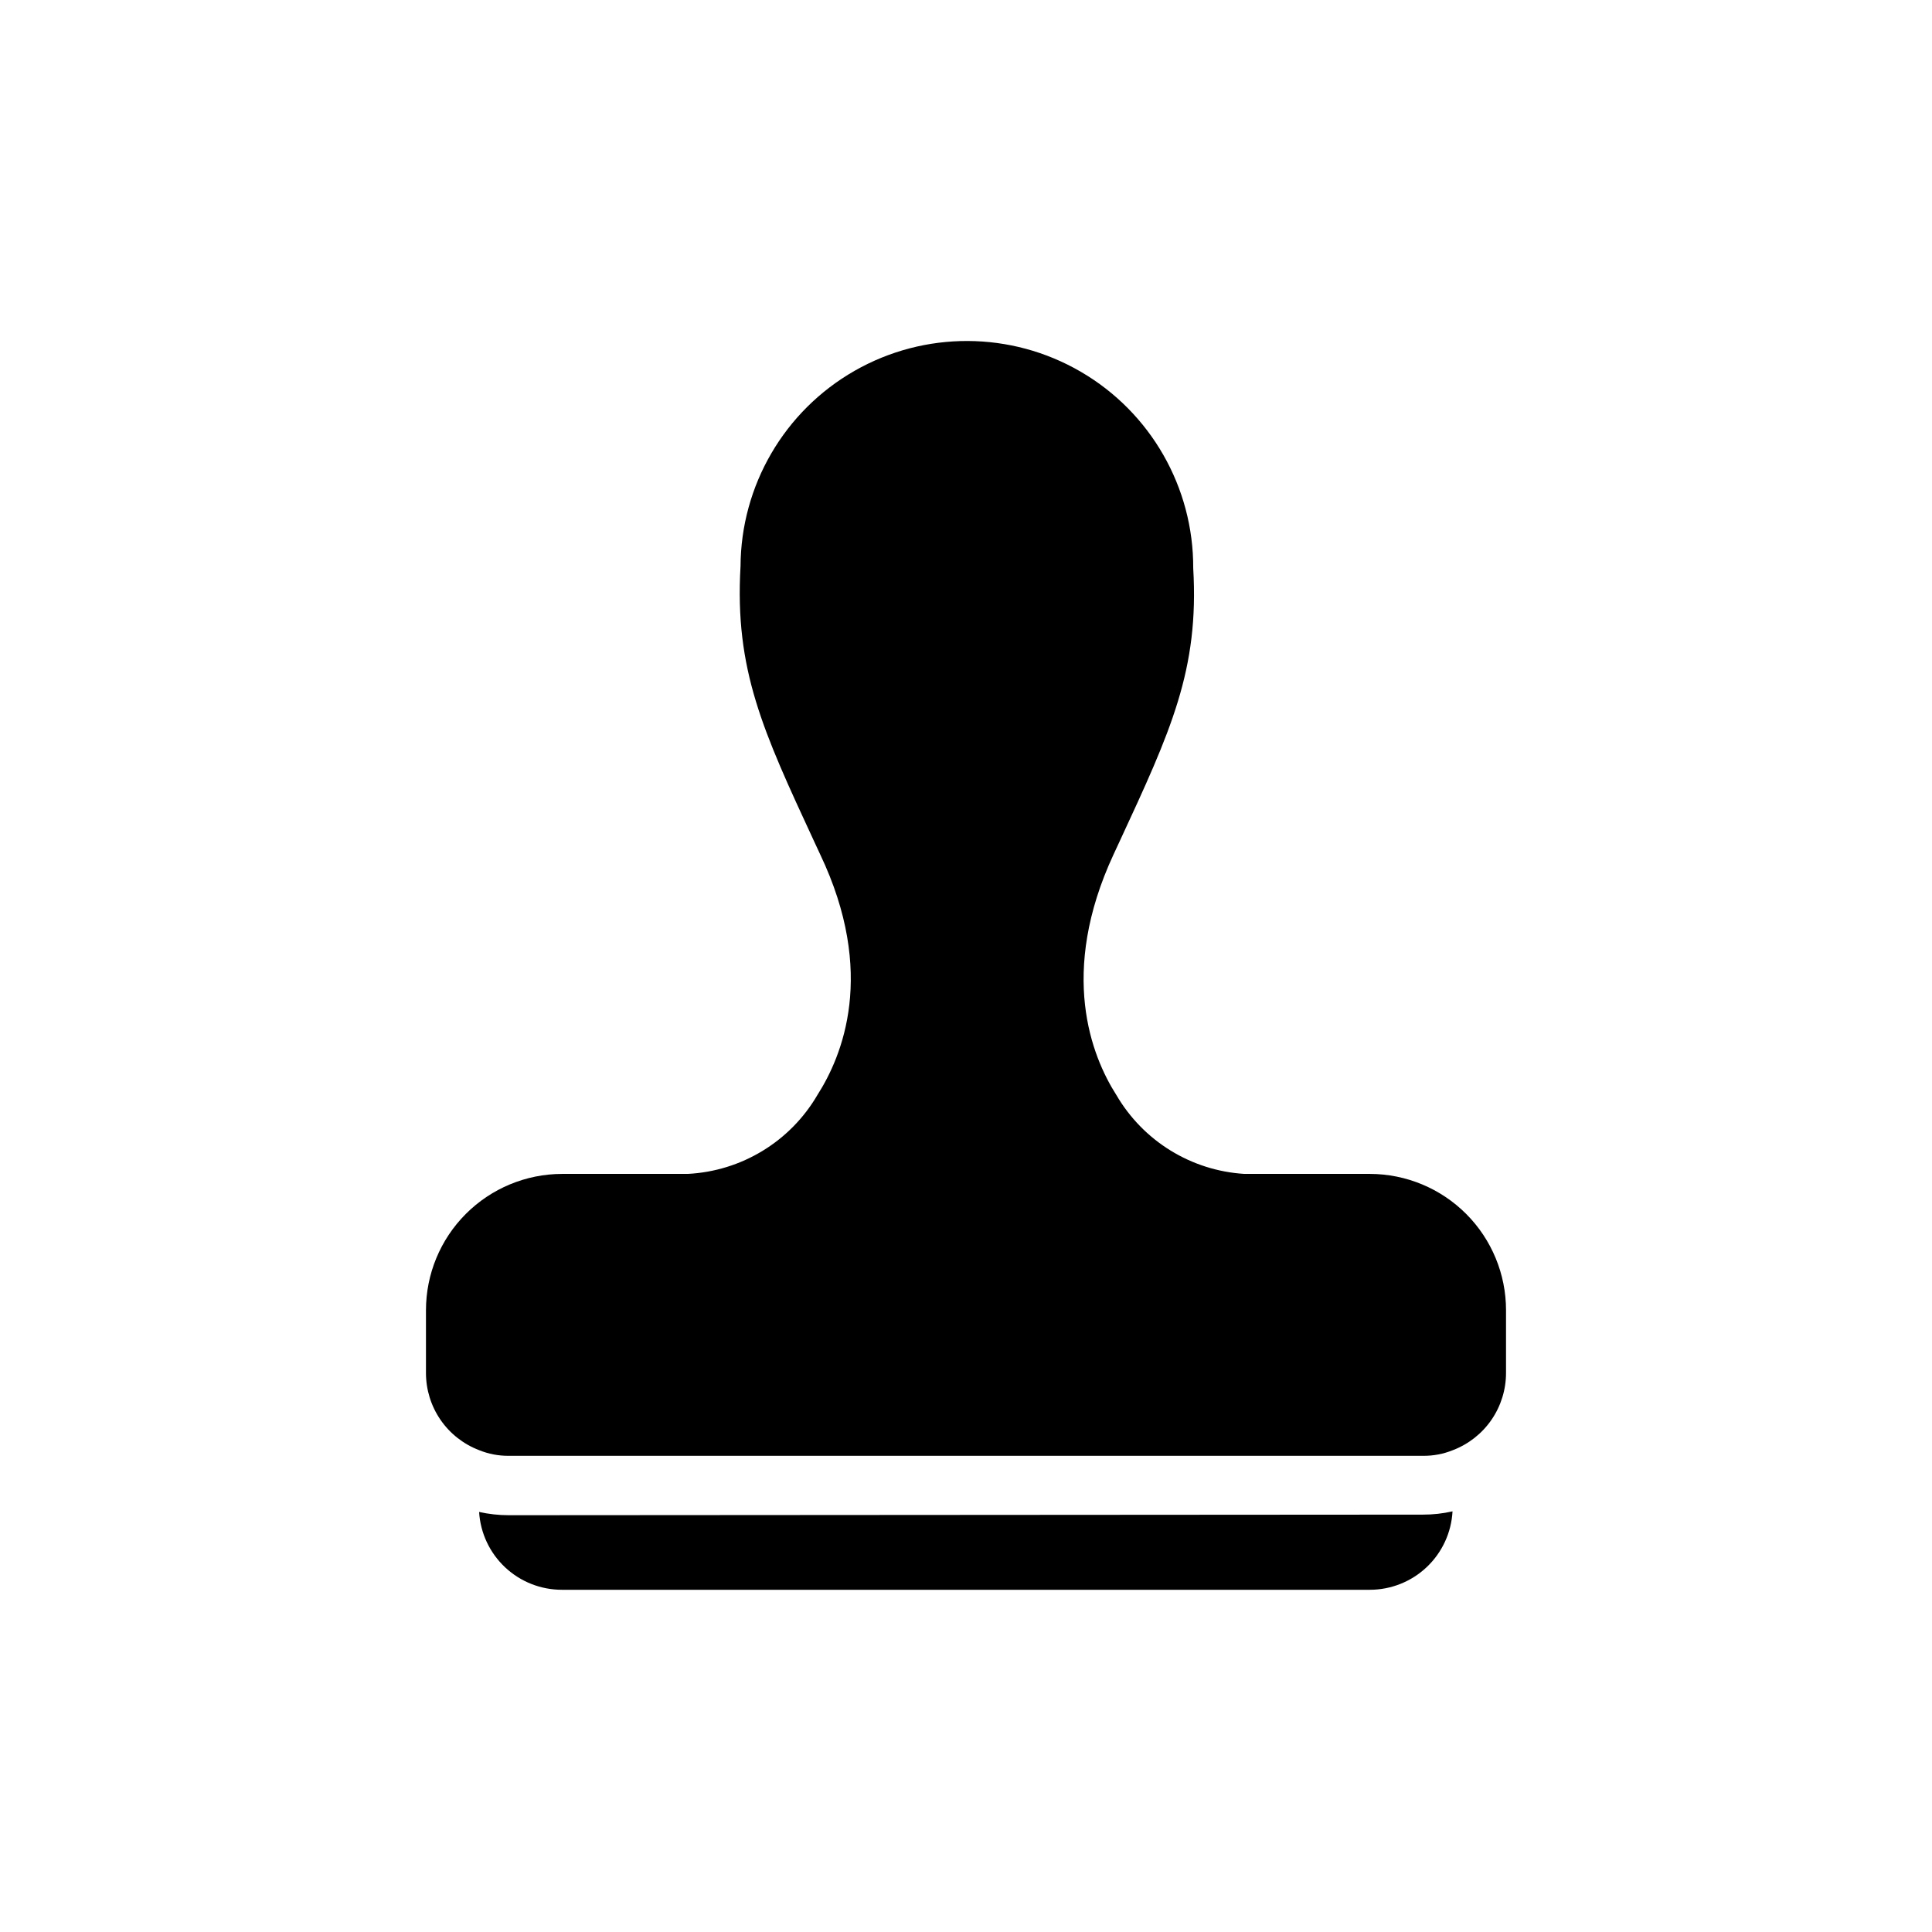 <?xml version="1.0" encoding="UTF-8"?>
<!-- Uploaded to: ICON Repo, www.iconrepo.com, Generator: ICON Repo Mixer Tools -->
<svg fill="#000000" width="800px" height="800px" version="1.1" viewBox="144 144 512 512" xmlns="http://www.w3.org/2000/svg">
 <path d="m543.11 491.23v16.609c0.004 4.438-1.344 8.773-3.859 12.43s-6.086 6.457-10.234 8.039c-2.496 1.016-5.172 1.523-7.871 1.496h-242.3c-2.695 0.027-5.371-0.48-7.871-1.496-4.148-1.582-7.715-4.383-10.234-8.039-2.516-3.656-3.859-7.992-3.856-12.43v-16.609c0-9.57 3.793-18.746 10.555-25.52 6.758-6.773 15.93-10.59 25.496-10.613h33.301c14.27-0.719 27.207-8.594 34.398-20.938 6.535-10.234 15.742-32.195 0.707-63.762l-1.574-3.387c-13.617-29.363-21.098-45.5-19.523-72.895h0.004c0.086-21.434 11.594-41.188 30.195-51.832 18.602-10.641 41.469-10.551 59.984 0.238 18.52 10.785 29.875 30.633 29.789 52.066 1.574 26.922-5.902 43.059-19.523 72.422l-1.574 3.387c-14.641 31.488-5.824 53.531 0.707 63.762h0.004c7.102 12.207 19.828 20.066 33.926 20.938h33.301c9.57 0.023 18.738 3.84 25.5 10.613 6.758 6.773 10.555 15.949 10.555 25.52zm-264.27 54.316c-2.648 0-5.285-0.289-7.871-0.863 0.34 5.59 2.805 10.836 6.887 14.672 4.082 3.832 9.477 5.961 15.074 5.953h214.12c5.613-0.012 11.008-2.172 15.078-6.039 4.066-3.863 6.504-9.141 6.805-14.746-2.582 0.586-5.223 0.875-7.871 0.867z"/>
</svg>